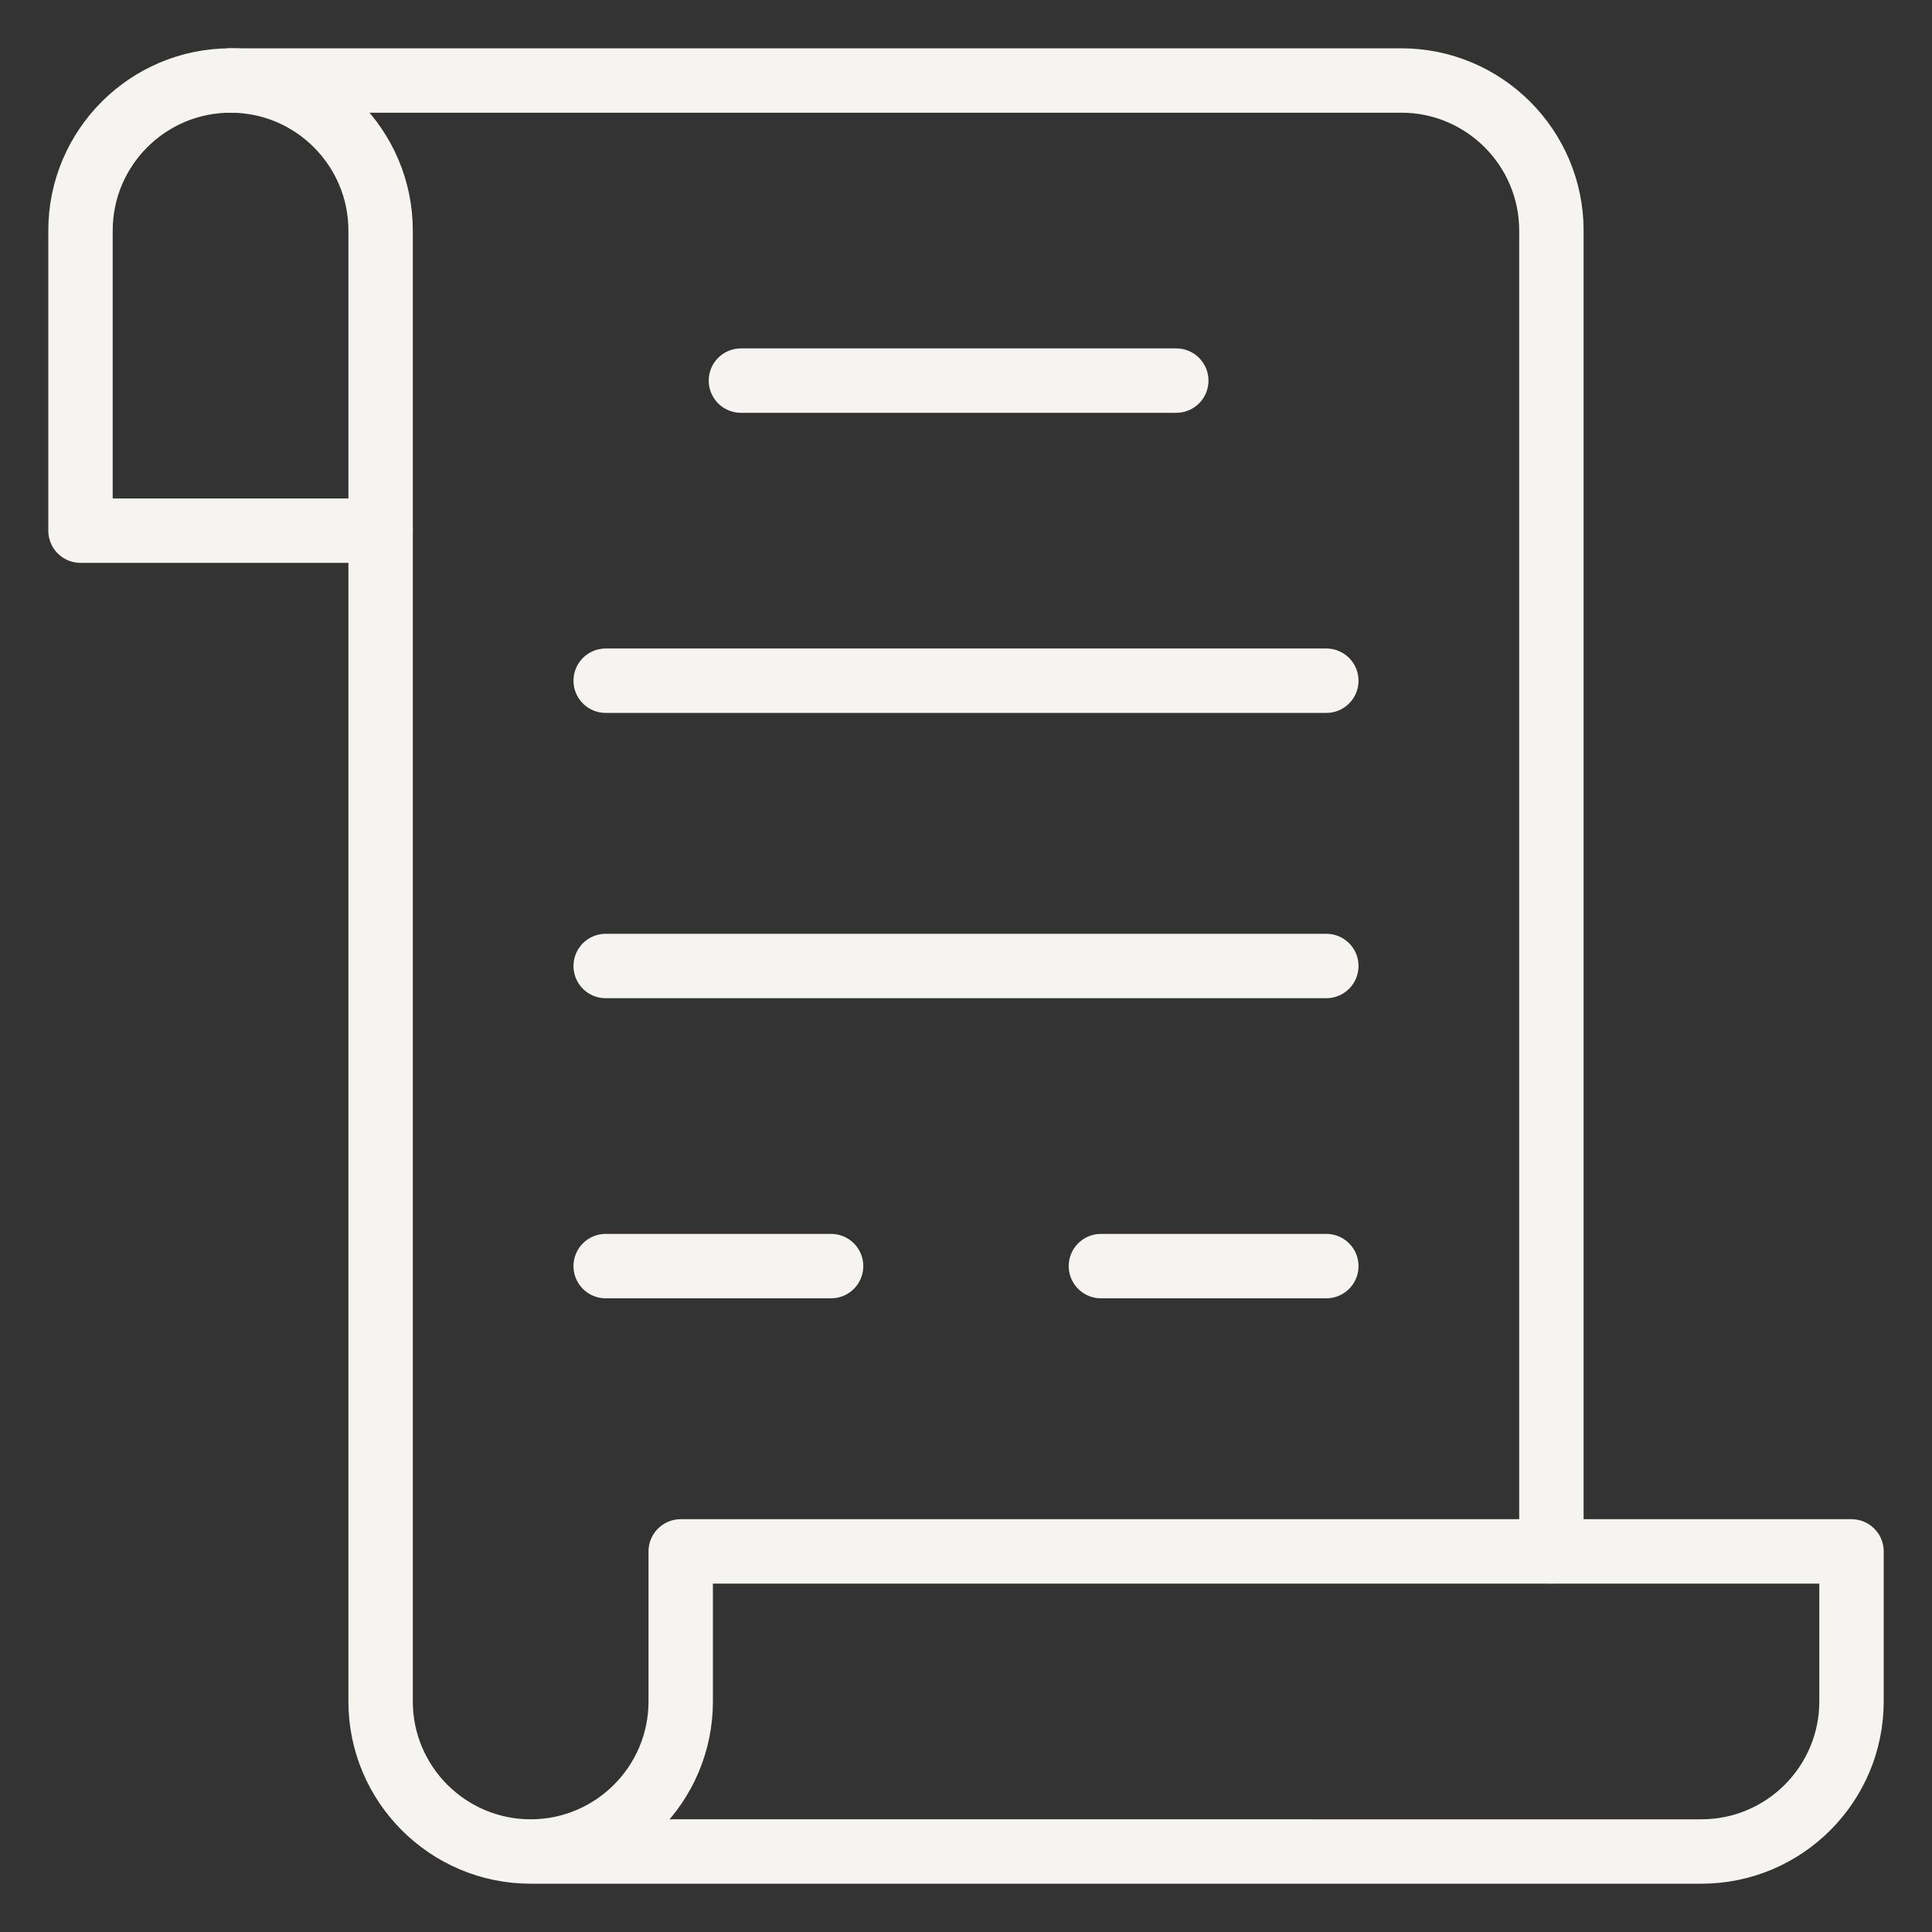 <?xml version="1.0" encoding="UTF-8"?>
<svg id="Camada_1" data-name="Camada 1" xmlns="http://www.w3.org/2000/svg" viewBox="0 0 60 60">
  <rect x="0" y="0" width="60" height="60" fill="#333333" stroke="none"/>
  <defs>
    <style>
      .cls-1 {
        fill: none;
        stroke: #f5f4f0;
        stroke-linecap: round;
        stroke-linejoin: round;
        stroke-width: 2px;
      }
    </style>
  </defs>
  <path class="cls-1" d="M11.82,16.48H2.5V7.16c0-2.57,2.09-4.66,4.66-4.66s4.66,2.09,4.66,4.66v9.32Z"/>
  <path class="cls-1" d="M11.82,16.48v36.36c0,2.57,2.09,4.66,4.66,4.66s4.66-2.09,4.66-4.66v-4.66h36.36v4.66c0,2.57-2.09,4.66-4.66,4.66H16.48"/>
  <path class="cls-1" d="M7.16,2.5h36.36c2.57,0,4.66,2.09,4.66,4.66v41.02"/>
  <line class="cls-1" x1="23.01" y1="11.82" x2="36.53" y2="11.82"/>
  <line class="cls-1" x1="18.81" y1="39.32" x2="25.81" y2="39.32"/>
  <line class="cls-1" x1="34.19" y1="39.32" x2="41.19" y2="39.32"/>
  <line class="cls-1" x1="18.81" y1="21.14" x2="41.19" y2="21.14"/>
  <line class="cls-1" x1="18.81" y1="30" x2="41.19" y2="30"/>
</svg>